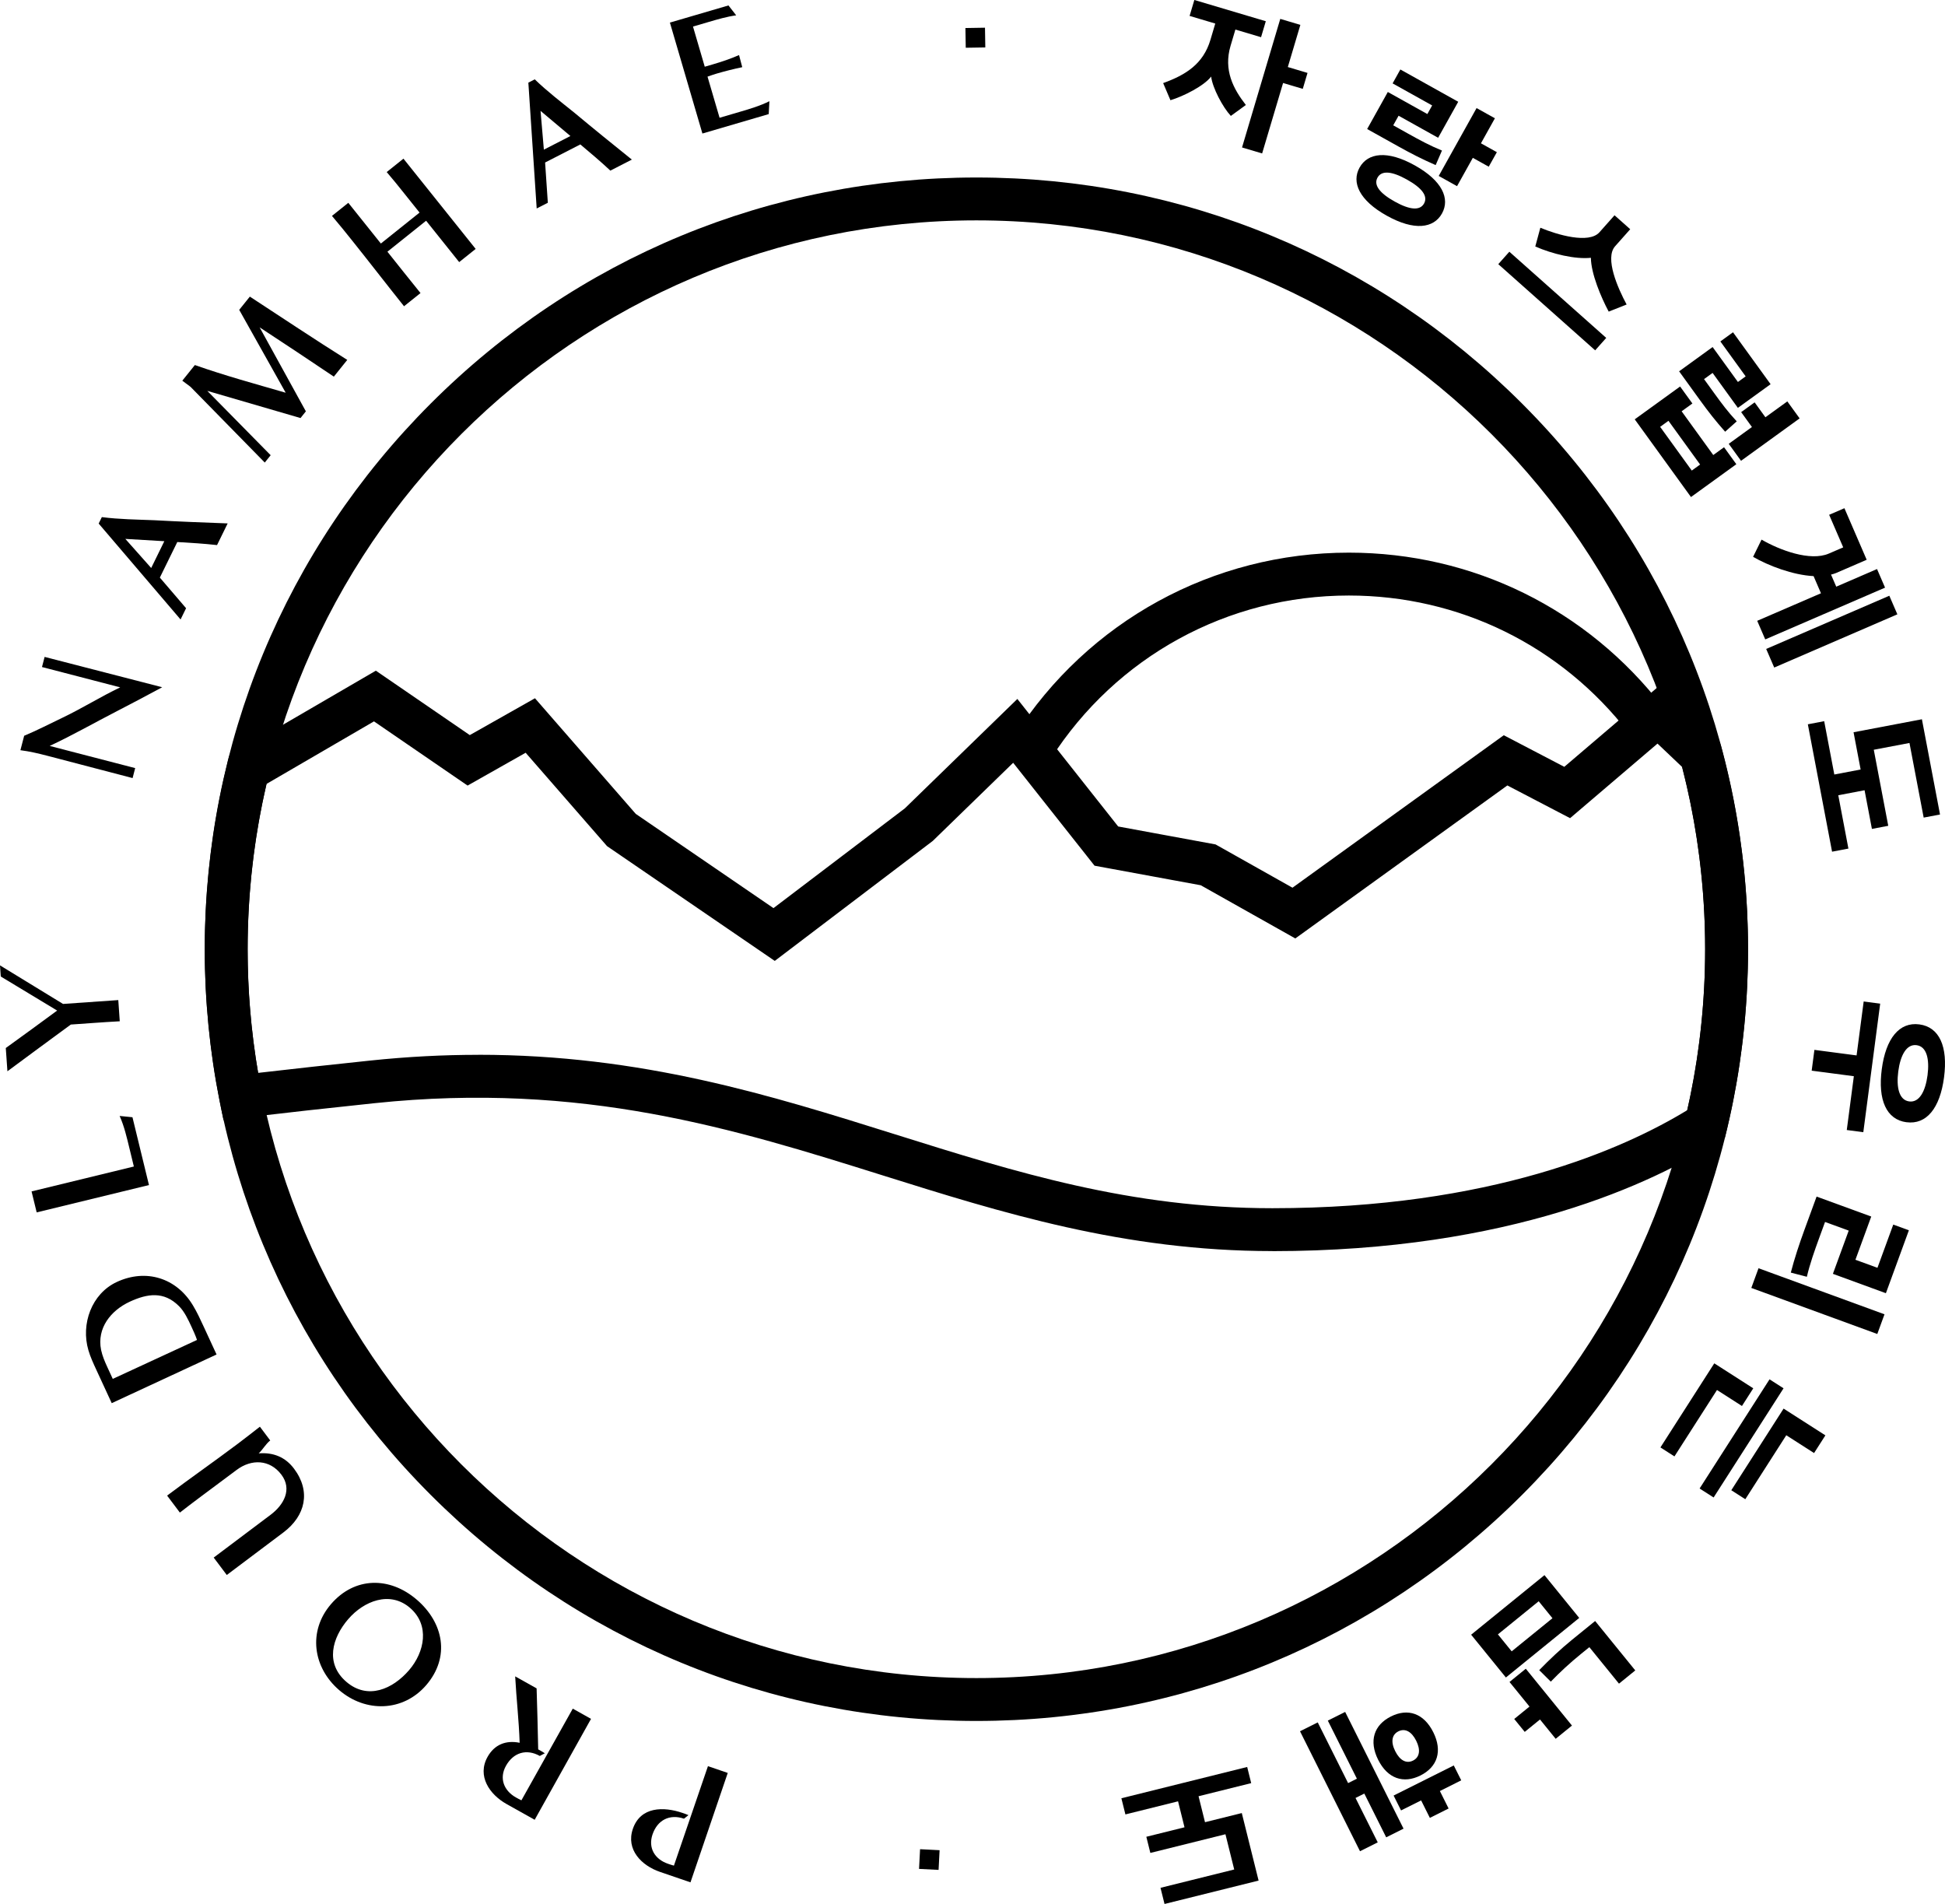 <?xml version="1.0" encoding="UTF-8"?><svg id="_레이어_2" xmlns="http://www.w3.org/2000/svg" viewBox="0 0 725.94 710.54"><g id="_레이어_1-2"><path d="M364.42,642.24c-76.93,0-149.25-29.96-203.65-84.35-54.4-54.4-84.35-126.72-84.35-203.65s29.96-149.25,84.35-203.65c54.4-54.4,126.72-84.35,203.65-84.35s149.25,29.96,203.65,84.35c54.4,54.4,84.35,126.72,84.35,203.65s-29.96,149.25-84.35,203.65c-54.4,54.4-126.72,84.35-203.65,84.35ZM364.42,82.24c-149.98,0-272,122.02-272,272s122.02,272,272,272,272-122.02,272-272S514.4,82.24,364.42,82.24Z" style="fill:#000; stroke-width:0px;"/><path d="M472.44,7.93l-1.77,5.95-9.58-2.85-1.8,6.06c-2.69,9.06,1.02,16.08,5.71,22.09l-5.61,4.08c-3.03-3.27-6.85-10.49-7.35-14.69-2.6,3.45-10.3,7.36-15.19,8.83l-2.72-6.39c8.39-3.03,14.96-7.1,17.65-16.16l1.8-6.06-9.58-2.85,1.77-5.95,26.66,7.93ZM485.34,9.29l-4.68,15.73,7.35,2.19-1.77,5.95-7.35-2.19-7.82,26.29-7.5-2.23,14.27-47.98,7.5,2.23Z" style="fill:#000; stroke-width:0px;"/><path d="M507.44,62.53c3.08-5.52,10.33-6.54,20.61-.81,10.28,5.73,13.22,12.44,10.14,17.96-3.08,5.52-10.33,6.54-20.61.81-10.28-5.73-13.22-12.44-10.14-17.96ZM510.27,48.15l7.71-13.82,14.76,8.23,1.79-3.21-14.76-8.23,2.89-5.19,21.6,12.05-7.5,13.44-14.76-8.23-2,3.58,5.52,3.08c4.48,2.5,8.14,4.48,12.67,6.33l-2.35,5.43c-5.03-2.19-9.21-4.33-13.88-6.94l-11.7-6.52ZM514.14,66.27c-1.53,2.74.73,5.79,6.39,8.94,5.66,3.16,9.44,3.47,10.97.74,1.53-2.74-.73-5.79-6.39-8.94-5.66-3.16-9.44-3.47-10.97-.74ZM557.95,44.14l-5.21,9.34,5.94,3.31-3.03,5.42-5.94-3.31-5.89,10.57-6.84-3.81,14.13-25.33,6.84,3.81Z" style="fill:#000; stroke-width:0px;"/><path d="M599.5,126.1l-4.13,4.64-36.16-32.16,4.13-4.64,36.16,32.16ZM608.44,85.56l-5.63,6.34c-3.95,4.44,1.03,15.66,4.3,21.74l-6.69,2.65c-2.88-5.38-6.57-14.15-6.65-20.08-5.89.61-14.35-1.42-20.75-4.22l1.89-7c6.27,2.62,18.11,6.13,22.06,1.69l5.63-6.34,5.85,5.2Z" style="fill:#000; stroke-width:0px;"/><path d="M648.06,173.24l-16.93,12.25-20.99-29,16.93-12.25,4.59,6.34-4.02,2.91,11.81,16.32,4.02-2.91,4.59,6.34ZM631.43,175.61l3.11-2.25-11.81-16.32-3.11,2.25,11.81,16.32ZM626.7,138.57l12.51-9.06,9.44,13.04,2.89-2.09-9.44-13.04,4.72-3.42,14.03,19.38-12.21,8.83-9.44-13.04-3.19,2.31,3.7,5.12c3.01,4.16,5.17,7.06,8.5,10.64l-4.33,3.87c-3.64-4.1-6.2-7.38-9.34-11.71l-7.85-10.85ZM653.88,159.36l-4.02-5.56,5.03-3.64,4.02,5.56,8.18-5.92,4.59,6.34-21.87,15.83-4.59-6.34,8.66-6.27Z" style="fill:#000; stroke-width:0px;"/><path d="M685.37,213.81c-.64.28-1.28.44-1.97.62l1.95,4.51,15.22-6.58,3,6.94-44.72,19.32-3-6.94,23.8-10.28-2.76-6.4c-7.77-.41-16.79-3.86-22.58-7.19l3.16-6.43c6.75,3.91,18.14,8.22,25.13,5.2l5.35-2.31-5.25-12.15,5.7-2.46,8.31,19.24-11.35,4.91ZM708.16,229.26l-45.96,19.86-3-6.94,45.96-19.86,3,6.94Z" style="fill:#000; stroke-width:0px;"/><path d="M717.32,268.41l6.76,35.55-6.1,1.16-5.3-27.85-13.32,2.53,5.4,28.38-6.1,1.16-2.74-14.43-9.81,1.87,3.78,19.9-6.1,1.16-9.04-47.54,6.1-1.16,3.78,19.9,9.82-1.87-2.64-13.9,25.52-4.85Z" style="fill:#000; stroke-width:0px;"/><path d="M695.44,422.52l-6.16-.81,2.64-20.08-15.74-2.07,1.02-7.76,15.74,2.07,2.65-20.13,6.16.81-6.3,47.97ZM711.56,418.81c-7.5-.99-10.73-8.33-9.22-19.79s6.52-17.72,14.02-16.73c7.5.98,10.73,8.33,9.22,19.78-1.51,11.46-6.52,17.72-14.02,16.73ZM712.58,411.04c3.8.5,6.06-3.83,6.84-9.78s-.28-10.71-4.08-11.21c-3.8-.5-6.06,3.83-6.84,9.78-.78,5.94.28,10.71,4.08,11.21Z" style="fill:#000; stroke-width:0px;"/><path d="M700.67,497.83l-47.02-17.19,2.69-7.35,47.02,17.19-2.69,7.35ZM678.02,446.55l20.39,7.45-5.9,16.13,8.22,3,5.9-16.13,5.83,2.13-8.58,23.48-19.78-7.23,5.9-16.13-8.83-3.23-2.17,5.93c-1.76,4.82-3.51,9.76-4.62,14.53l-5.99-1.56c1.37-5.31,3.2-10.79,5.03-15.81l4.6-12.58Z" style="fill:#000; stroke-width:0px;"/><path d="M650.16,524.7l-9.32-5.97-15.88,24.78-5.23-3.35,20.1-31.38,14.55,9.32-4.22,6.59ZM639.58,558.84l-5.23-3.35,26.1-40.74,5.23,3.35-26.1,40.74ZM677.07,542.26l-10.37-6.64-15.29,23.87-5.23-3.35,19.52-30.47,15.6,9.99-4.22,6.59Z" style="fill:#000; stroke-width:0px;"/><path d="M589.42,603.79l-27.37,22.23-12.97-15.97,27.37-22.23,12.97,15.97ZM579.43,603.9l-5.14-6.33-15.22,12.36,5.14,6.33,15.22-12.36ZM580.63,648.9l-5.85-7.21-5.7,4.63-3.92-4.82,5.7-4.63-7.46-9.18,6.08-4.94,17.23,21.21-6.08,4.94ZM604.26,628.32l-11.06-13.62-3.19,2.59c-3.98,3.23-7.8,6.75-11.2,10.28l-4.32-4.29c3.66-3.8,8.04-7.92,12.19-11.29l8.68-7.05,14.98,18.44-6.08,4.94Z" style="fill:#000; stroke-width:0px;"/><path d="M517.37,685.66l-8.16-16.32-3.28,1.64,8.29,16.57-6.62,3.31-22.39-44.77,6.62-3.31,11.33,22.65,3.28-1.64-10.85-21.68,6.47-3.24,21.79,43.56-6.47,3.24ZM530.16,662.59c-6.33,3.16-12.27,1.18-15.79-5.87-3.53-7.05-1.55-12.99,4.78-16.16s12.27-1.18,15.79,5.87c3.53,7.05,1.55,12.99-4.78,16.16ZM521.93,646.12c-2.46,1.23-2.92,3.94-1.18,7.41,1.74,3.48,4.18,4.73,6.64,3.5,2.46-1.23,2.92-3.94,1.18-7.41-1.74-3.48-4.18-4.73-6.64-3.5ZM537.41,668.39l3.26,6.52-7,3.5-3.26-6.52-7.49,3.74-2.78-5.55,22.46-11.23,2.78,5.55-7.97,3.99Z" style="fill:#000; stroke-width:0px;"/><path d="M469.75,701.81l-35.11,8.73-1.5-6.03,27.51-6.84-3.27-13.15-28.03,6.97-1.5-6.03,14.25-3.54-2.41-9.69-19.65,4.89-1.5-6.03,46.95-11.68,1.5,6.03-19.65,4.89,2.41,9.69,13.73-3.41,6.27,25.2Z" style="fill:#000; stroke-width:0px;"/><path d="M350.31,697.82l-7.29-.37.38-7.35,7.29.37-.38,7.35Z" style="fill:#000; stroke-width:0px;"/><path d="M271.62,661.64l-13.91,40.83-11.38-3.9c-6.9-2.36-12.78-8.3-10.13-16.05,2.86-8.36,11.46-8.39,18.54-5.96.73.25,1.51.52,2.22.83l-1.67,1.32c-5.39-1.84-9.92.53-11.74,5.86-1.74,5.09.88,9.3,5.78,10.97.73.25,1.45.5,2.2.69l12.7-37.12,7.39,2.53Z" style="fill:#000; stroke-width:0px;"/><path d="M200.28,630.06c.22,7.6.46,15.15.59,22.78.84.47,1.68.94,2.48,1.46l-1.88,1c-4.97-2.78-9.85-1.27-12.61,3.65-2.63,4.69-.81,9.3,3.71,11.84.67.38,1.34.75,2.04,1.07l19.17-34.22,6.81,3.82-21.03,37.66-10.5-5.88c-6.36-3.57-11.08-10.46-7.08-17.61,2.6-4.63,6.88-6.27,11.97-5.25-.27-8.29-1.23-16.53-1.67-24.78l7.98,4.47Z" style="fill:#000; stroke-width:0px;"/><path d="M155.55,596.97c10.04,8.64,12.54,21.43,3.52,31.91-8.6,9.99-22.64,10.32-32.49,1.84-9.8-8.43-11.72-21.99-3.04-32.08,8.85-10.28,21.96-10.31,32-1.67ZM130,604.2c-6.1,7.08-8.7,16.58-.74,23.43,8,6.89,17.36,2.69,23.41-4.34,5.84-6.79,7.82-16.83.35-23.26-7.52-6.47-17.25-2.52-23.01,4.17Z" style="fill:#000; stroke-width:0px;"/><path d="M100.86,537.55c-1.7,1.36-2.71,3.32-4.3,4.83,5.45-.42,9.91,1.36,13.18,5.71,6.38,8.49,4.27,17.61-3.97,23.8l-21.13,15.88-4.88-6.5,21.28-16c4.86-3.65,8.11-9.46,3.99-14.93-4.31-5.73-11.18-5.93-16.71-1.78-4.71,3.54-9.4,6.99-14.11,10.52-2.35,1.77-4.76,3.58-7.07,5.4l-4.77-6.34c8.7-6.54,17.63-12.77,26.27-19.26,2.81-2.12,5.59-4.28,8.36-6.45l3.85,5.12Z" style="fill:#000; stroke-width:0px;"/><path d="M80.83,505.48c-13.07,6.04-26.06,12.12-39.13,18.16l-5.77-12.49c-1.1-2.38-2.2-4.76-2.93-7.25-2.88-9.74,1.16-21.12,10.63-25.5,10.86-5.02,22.21-1.53,28.37,8.74,1.5,2.48,2.71,5.09,3.89,7.65l4.94,10.69ZM42.1,514.58l31.43-14.53c-.58-1.71-1.33-3.33-2.08-4.96-1.21-2.61-2.63-5.69-4.69-7.7-5.61-5.58-11.74-4.65-18.31-1.62-7.09,3.28-12.36,9.87-10.72,18,.48,2.25,1.38,4.37,2.35,6.46l2.01,4.36Z" style="fill:#000; stroke-width:0px;"/><path d="M55.6,442.25l-41.91,10.2-1.91-7.83,38.18-9.29-1.63-6.72c-.98-4.04-1.95-8.29-3.68-12.15l4.79.48,6.16,25.31Z" style="fill:#000; stroke-width:0px;"/><path d="M44.7,381.13c-3.32.17-6.58.4-9.9.63l-8.36.59c-7.87,5.81-15.81,11.56-23.67,17.44l-.61-8.68c6.41-4.62,12.82-9.3,19.17-13.98L.29,364.42l-.29-4.15,23.53,14.39,20.62-1.44.55,7.92Z" style="fill:#000; stroke-width:0px;"/><path d="M15.67,248.93l.98-3.78,43.88,11.32c-5.54,2.99-11.14,5.97-16.78,8.87-8.39,4.3-16.63,9.04-25.2,13.03l31.9,8.28-.96,3.72c-10.66-2.77-21.23-5.58-31.89-8.34-3.28-.85-6.58-1.64-9.98-2.06l1.4-5.39c4.89-2.04,9.63-4.51,14.39-6.78,7.25-3.47,14.12-7.77,21.45-11.29l-29.18-7.58Z" style="fill:#000; stroke-width:0px;"/><path d="M81,203.42c-4.93-.56-9.85-.84-14.83-1.14l-6.51,13.27,9.79,11.43-2.06,4.2-30.56-35.79,1.18-2.41c6.5.84,13.03.9,19.53,1.16,9.16.5,18.32.86,27.43,1.19l-3.97,8.1ZM46.78,201.11l9.65,10.86,4.9-10-14.55-.86Z" style="fill:#000; stroke-width:0px;"/><path d="M124.58,140.54c-9.23-6.19-18.42-12.33-27.68-18.38l17.26,31.35-2,2.5-34.79-10.14,23.65,24.01-2.2,2.74-27.66-28.21c-.15-.12-.3-.24-.45-.36-.85-.68-1.83-1.3-2.67-1.98l4.69-5.84c11.13,3.93,22.58,7.05,33.9,10.33l-17.35-30.93,3.97-4.94c12.11,7.92,24.14,15.94,36.36,23.62l-5.01,6.24Z" style="fill:#000; stroke-width:0px;"/><path d="M171.39,97.82l-12.35-15.44-14.44,11.55c4.07,5.19,8.24,10.29,12.35,15.44l-6.15,4.92c-6.4-8-12.68-16.16-19.08-24.16-2.56-3.2-5.16-6.45-7.82-9.56l6.1-4.88,12.15,15.19,14.44-11.55-6.08-7.6c-2.04-2.55-4.04-5.05-6.18-7.52l6.25-5,26.95,33.68-6.15,4.92Z" style="fill:#000; stroke-width:0px;"/><path d="M227.81,63.68c-3.61-3.4-7.4-6.56-11.21-9.78l-13.15,6.75,1.02,15.02-4.16,2.13-3.11-46.96,2.39-1.23c4.71,4.56,9.91,8.51,14.96,12.6,7.05,5.88,14.18,11.64,21.28,17.35l-8.03,4.12ZM201.75,41.38l1.24,14.47,9.91-5.09-11.15-9.38Z" style="fill:#000; stroke-width:0px;"/><path d="M262.16,49.82l-12.13-41.39,21.86-6.4,2.88,3.69c-3.46.48-6.84,1.47-10.22,2.46l-5.9,1.73,4.39,14.99,2.95-.86c3.32-.97,6.66-2.08,9.85-3.49l1.19,4.52c-3.2.67-6.37,1.47-9.5,2.38-1.17.34-2.32.75-3.46,1.15l4.5,15.35,7.37-2.16c3.81-1.12,7.68-2.25,11.23-4.02l-.26,4.81-24.75,7.25Z" style="fill:#000; stroke-width:0px;"/><path d="M360.33,10.46l7.3-.12.12,7.36-7.3.12-.12-7.36Z" style="fill:#000; stroke-width:0px;"/><g id="b"><g id="c"><path d="M392.19,283.14l-13.47-8.63c27.38-42.75,74-68.27,124.71-68.27,46.24,0,88.97,21.02,117.25,57.68l-12.67,9.77c-25.22-32.7-63.34-51.45-104.58-51.45-45.22,0-86.81,22.77-111.23,60.9Z" style="fill:#000; stroke-width:0px;"/><path d="M474.91,466.89c-55.43,0-101.26-14.38-145.59-28.29-54.94-17.24-111.75-35.06-189.56-26.9-17.21,1.8-33.69,3.63-49,5.44l-7.34.87-1.44-7.25c-3.69-18.55-5.55-37.56-5.55-56.51,0-23.18,2.79-46.33,8.29-68.79l.81-3.3,54.75-31.87,35.06,24.04,24.33-13.75,37.62,43.15,51.4,35.17,49.02-37.22,42-40.84,37.63,47.59,36.35,6.7,28.71,16.15,78.86-56.9,22.59,11.79,35.37-30.17,22.94,21.79.58,2.19c6.43,24.17,9.69,49.17,9.69,74.29,0,22.56-2.64,45.08-7.84,66.94l-.75,3.15-2.73,1.74c-23.9,15.24-77.28,40.81-166.19,40.81ZM178.47,393.63c61,0,108.97,15.05,155.64,29.7,45.16,14.17,87.82,27.56,140.8,27.56,81.55,0,131.19-22.17,154.84-36.59,4.42-19.65,6.67-39.83,6.67-60.06,0-22.98-2.89-45.84-8.58-68l-9.2-8.74-32.63,27.83-23.41-12.21-79.14,57.1-35.29-19.85-39.65-7.3-30.37-38.41-30,29.16-58.98,44.78-62.6-42.83-30.38-34.85-21.67,12.25-34.94-23.96-40.1,23.34c-4.68,20.19-7.05,40.93-7.05,61.7,0,15.44,1.31,30.92,3.91,46.14,13.23-1.53,27.24-3.07,41.76-4.59,14.11-1.48,27.54-2.15,40.38-2.15Z" style="fill:#000; stroke-width:0px;"/></g></g></g></svg>